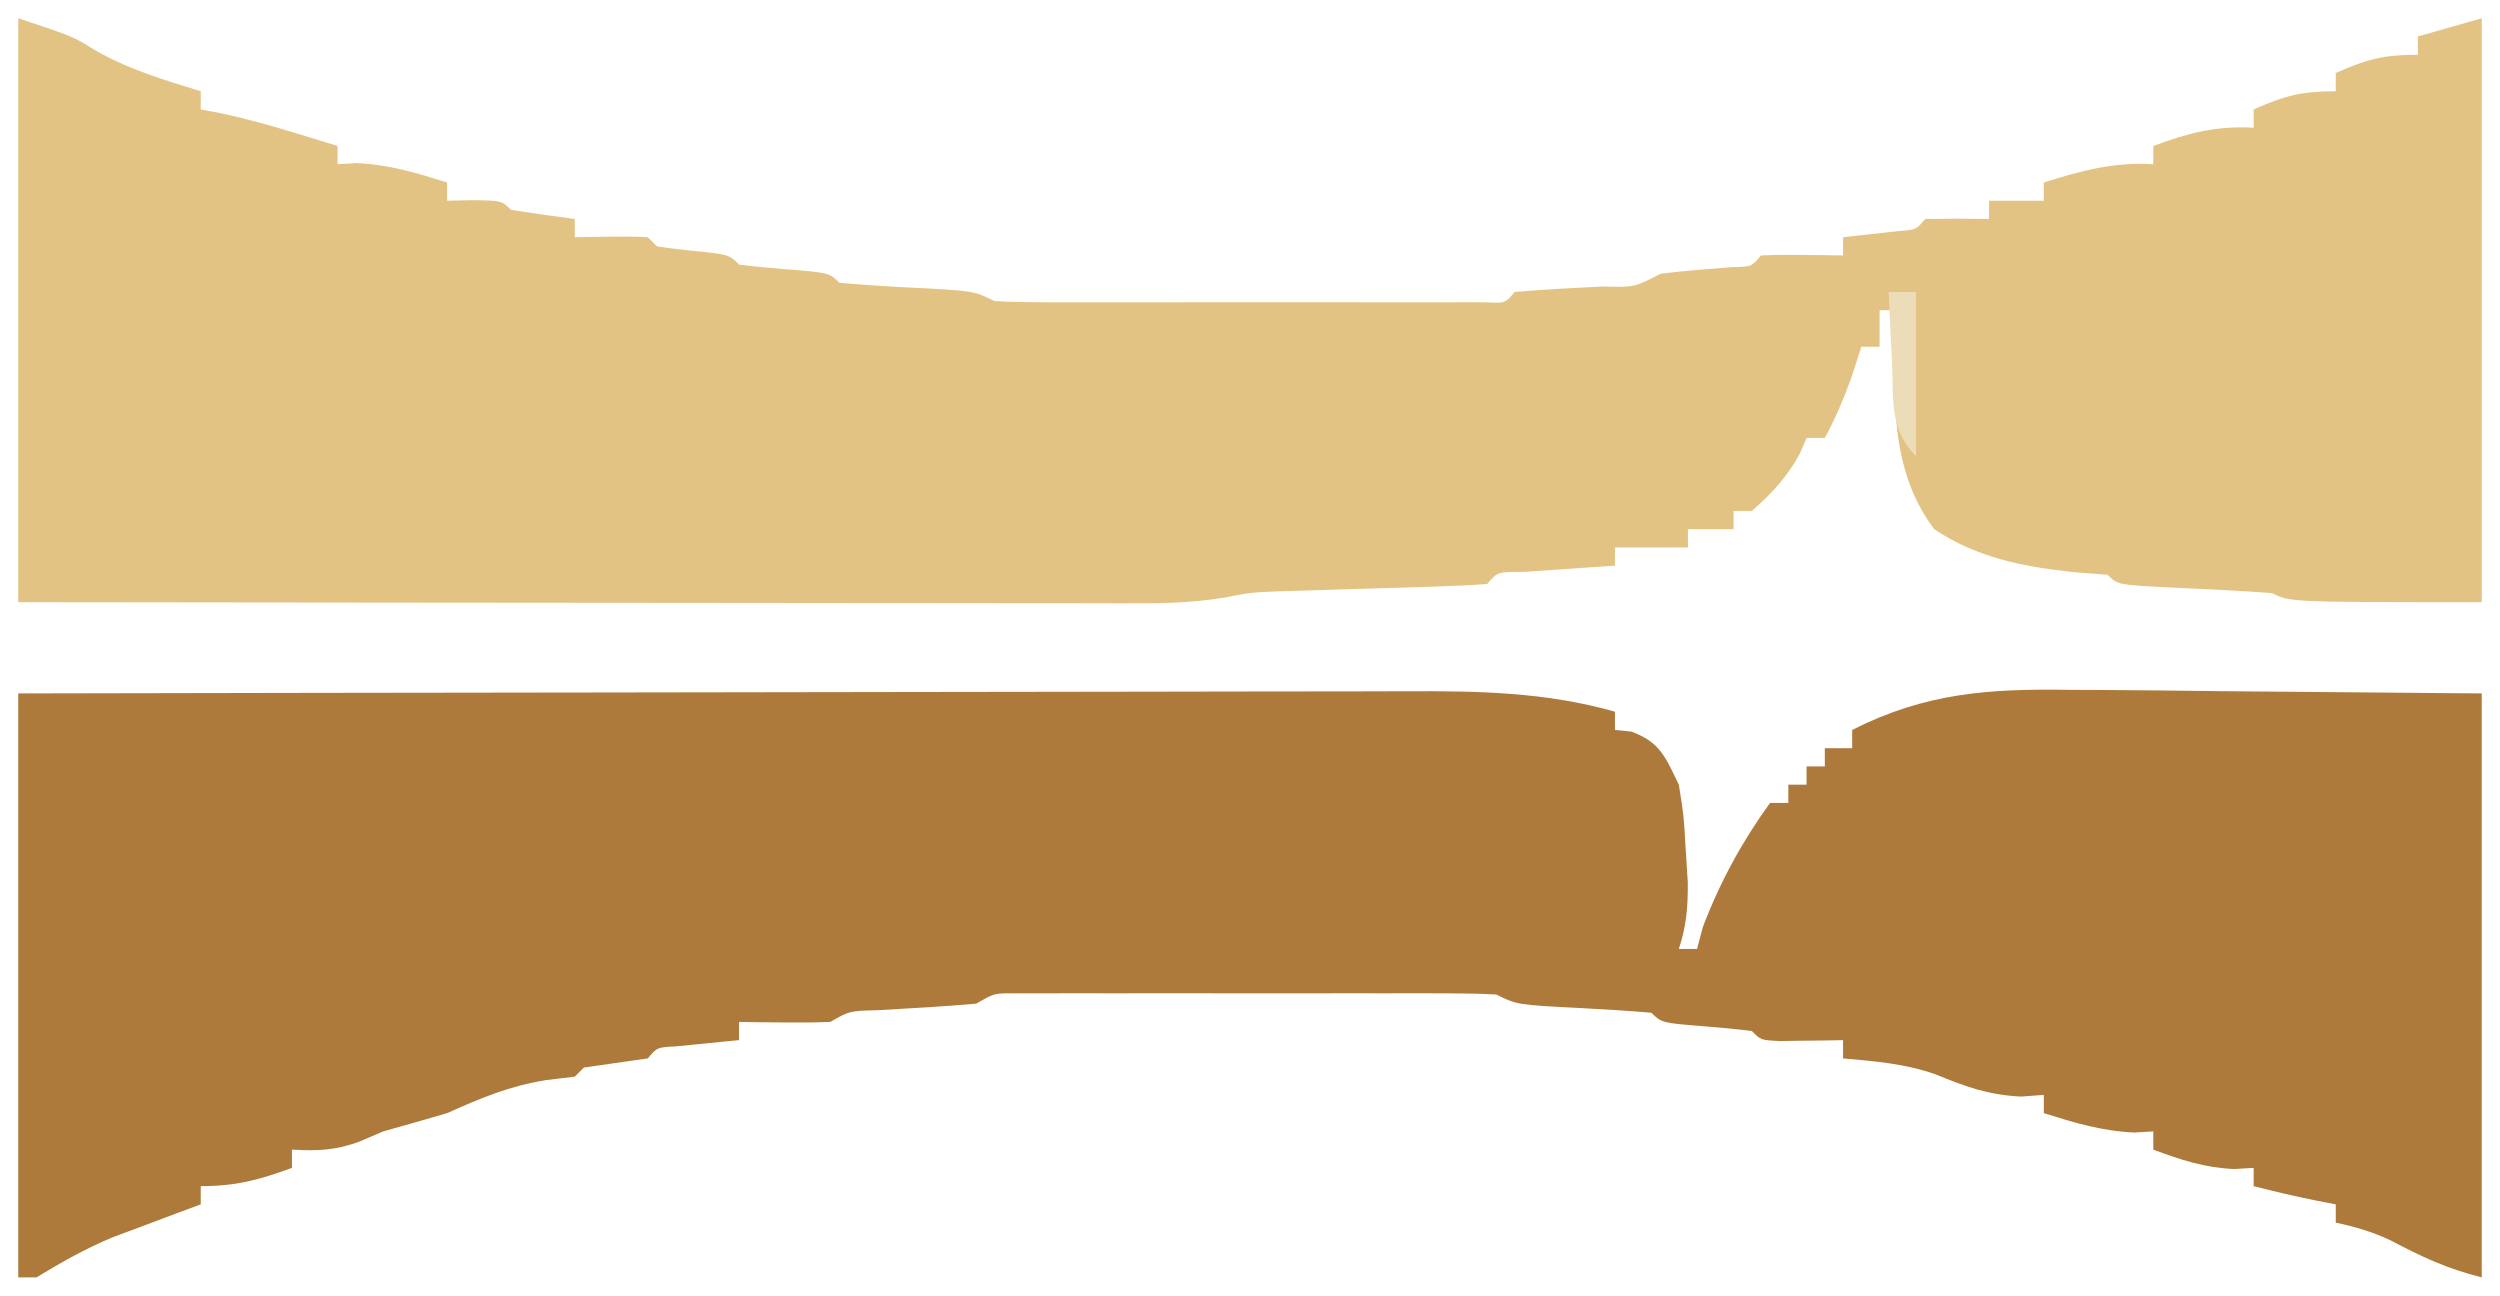 <?xml version="1.0" encoding="UTF-8"?>
<svg version="1.1" xmlns="http://www.w3.org/2000/svg" width="274" height="142">
<path d="M0 0 C21.488 -0.045 42.977 -0.082 64.465 -0.104 C74.443 -0.114 84.42 -0.128 94.398 -0.151 C103.097 -0.171 111.795 -0.184 120.494 -0.188 C125.098 -0.191 129.702 -0.197 134.306 -0.211 C138.644 -0.225 142.982 -0.229 147.319 -0.226 C148.907 -0.227 150.495 -0.231 152.083 -0.238 C159.965 -0.275 167.364 -0.161 175 2 C175 2.66 175 3.32 175 4 C175.598 4.062 176.196 4.124 176.812 4.188 C179.983 5.365 180.532 6.991 182 10 C182.547 13.41 182.547 13.41 182.75 17.062 C182.827 18.27 182.905 19.478 182.984 20.723 C182.997 23.44 182.841 25.447 182 28 C182.66 28 183.32 28 184 28 C184.206 27.216 184.412 26.433 184.625 25.625 C186.473 20.753 188.93 16.221 192 12 C192.66 12 193.32 12 194 12 C194 11.34 194 10.68 194 10 C194.66 10 195.32 10 196 10 C196 9.34 196 8.68 196 8 C196.66 8 197.32 8 198 8 C198 7.34 198 6.68 198 6 C198.99 6 199.98 6 201 6 C201 5.34 201 4.68 201 4 C209.013 -0.061 216 -0.539 224.883 -0.391 C226.607 -0.385 226.607 -0.385 228.367 -0.378 C232.62 -0.358 236.872 -0.302 241.125 -0.25 C255.418 -0.126 255.418 -0.126 270 0 C270 21.12 270 42.24 270 64 C266.199 63.05 263.413 61.751 260 59.938 C258.011 59.005 256.143 58.459 254 58 C254 57.34 254 56.68 254 56 C253.257 55.856 252.515 55.711 251.75 55.562 C249.48 55.098 247.242 54.581 245 54 C245 53.34 245 52.68 245 52 C244.299 52.041 243.597 52.083 242.875 52.125 C239.616 51.983 237.044 51.133 234 50 C234 49.34 234 48.68 234 48 C233.319 48.041 232.639 48.083 231.938 48.125 C228.401 47.975 225.367 47.056 222 46 C222 45.34 222 44.68 222 44 C221.175 44.062 220.35 44.124 219.5 44.188 C215.828 43.991 213.449 43.104 210.102 41.734 C206.771 40.571 203.505 40.313 200 40 C200 39.34 200 38.68 200 38 C199.362 38.012 198.724 38.023 198.066 38.035 C197.24 38.044 196.414 38.053 195.562 38.062 C194.739 38.074 193.915 38.086 193.066 38.098 C191 38 191 38 190 37 C188.338 36.792 186.67 36.633 185 36.5 C180.111 36.111 180.111 36.111 179 35 C176.517 34.789 174.05 34.624 171.562 34.5 C164.269 34.134 164.269 34.134 162 33 C160.254 32.904 158.504 32.872 156.756 32.871 C155.661 32.867 154.567 32.864 153.439 32.861 C152.253 32.863 151.066 32.865 149.844 32.867 C148.024 32.866 148.024 32.866 146.167 32.864 C143.598 32.864 141.029 32.865 138.46 32.87 C134.517 32.875 130.573 32.87 126.629 32.863 C124.138 32.864 121.647 32.865 119.156 32.867 C117.377 32.864 117.377 32.864 115.561 32.861 C113.919 32.866 113.919 32.866 112.244 32.871 C110.794 32.872 110.794 32.872 109.315 32.873 C106.974 32.848 106.974 32.848 105 34 C101.399 34.318 97.797 34.512 94.188 34.719 C91.106 34.794 91.106 34.794 89 36 C87.293 36.07 85.583 36.084 83.875 36.062 C82.965 36.053 82.055 36.044 81.117 36.035 C80.419 36.024 79.72 36.012 79 36 C79 36.66 79 37.32 79 38 C78.362 38.061 77.724 38.121 77.066 38.184 C76.24 38.267 75.414 38.351 74.562 38.438 C73.739 38.519 72.915 38.6 72.066 38.684 C70.013 38.789 70.013 38.789 69 40 C66.667 40.333 64.333 40.667 62 41 C61.67 41.33 61.34 41.66 61 42 C59.969 42.124 58.938 42.248 57.875 42.375 C53.815 43.03 50.742 44.329 47 46 C44.671 46.683 42.338 47.351 40 48 C39.134 48.371 38.267 48.742 37.375 49.125 C34.766 50.086 32.758 50.158 30 50 C30 50.66 30 51.32 30 52 C26.38 53.316 23.904 54 20 54 C20 54.66 20 55.32 20 56 C19.12 56.326 18.239 56.652 17.332 56.988 C16.171 57.425 15.009 57.862 13.812 58.312 C12.664 58.742 11.515 59.171 10.332 59.613 C7.341 60.858 4.762 62.327 2 64 C1.34 64 0.68 64 0 64 C0 42.88 0 21.76 0 0 Z " fill="#AD7A3B" transform="translate(2,76)"/>
<path d="M0 0 C6 2 6 2 8.312 3.438 C12.011 5.588 15.924 6.748 20 8 C20 8.66 20 9.32 20 10 C20.715 10.133 21.431 10.266 22.168 10.402 C24.942 10.988 27.603 11.732 30.312 12.562 C31.196 12.832 32.079 13.101 32.988 13.379 C33.652 13.584 34.316 13.789 35 14 C35 14.66 35 15.32 35 16 C35.681 15.959 36.361 15.918 37.062 15.875 C40.599 16.025 43.633 16.944 47 18 C47 18.66 47 19.32 47 20 C48.454 19.969 48.454 19.969 49.938 19.938 C53 20 53 20 54 21 C56.328 21.368 58.662 21.702 61 22 C61 22.66 61 23.32 61 24 C62.299 23.979 63.599 23.959 64.938 23.938 C66.292 23.916 67.648 23.929 69 24 C69.33 24.33 69.66 24.66 70 25 C71.328 25.206 72.663 25.366 74 25.5 C77.889 25.889 77.889 25.889 79 27 C80.662 27.208 82.33 27.367 84 27.5 C88.889 27.889 88.889 27.889 90 29 C92.483 29.211 94.95 29.376 97.438 29.5 C104.731 29.866 104.731 29.866 107 31 C108.782 31.096 110.567 31.128 112.352 31.129 C114.028 31.134 114.028 31.134 115.739 31.139 C117.556 31.136 117.556 31.136 119.41 31.133 C121.267 31.134 121.267 31.134 123.161 31.136 C126.454 31.137 129.746 31.133 133.039 31.127 C135.062 31.125 137.085 31.127 139.109 31.13 C142.98 31.137 146.851 31.136 150.723 31.133 C151.936 31.135 153.15 31.137 154.4 31.139 C155.515 31.136 156.629 31.133 157.778 31.129 C158.764 31.129 159.751 31.128 160.767 31.127 C162.972 31.25 162.972 31.25 164 30 C167.21 29.73 170.412 29.554 173.629 29.395 C177.109 29.503 177.109 29.503 180 28 C182.579 27.678 185.159 27.487 187.75 27.281 C189.967 27.238 189.967 27.238 191 26 C192.519 25.928 194.042 25.916 195.562 25.938 C196.389 25.947 197.215 25.956 198.066 25.965 C199.024 25.982 199.024 25.982 200 26 C200 25.34 200 24.68 200 24 C202.051 23.772 204.102 23.544 206.152 23.316 C208.011 23.181 208.011 23.181 209 22 C211.333 21.959 213.667 21.958 216 22 C216 21.34 216 20.68 216 20 C217.98 20 219.96 20 222 20 C222 19.34 222 18.68 222 18 C226.12 16.708 229.668 15.737 234 16 C234 15.34 234 14.68 234 14 C237.823 12.577 240.913 11.76 245 12 C245 11.34 245 10.68 245 10 C248.371 8.502 250.204 8 254 8 C254 7.34 254 6.68 254 6 C257.371 4.502 259.204 4 263 4 C263 3.34 263 2.68 263 2 C265.31 1.34 267.62 0.68 270 0 C270 21.12 270 42.24 270 64 C249 64 249 64 247 63 C243.344 62.735 239.695 62.555 236.033 62.395 C230.101 62.101 230.101 62.101 229 61 C227.701 60.897 226.401 60.794 225.062 60.688 C219.615 60.078 214.608 59.102 210 56 C204.748 49.101 205.573 40.224 206 32 C205.34 32 204.68 32 204 32 C204 33.32 204 34.64 204 36 C203.34 36 202.68 36 202 36 C201.711 36.907 201.423 37.815 201.125 38.75 C200.235 41.322 199.285 43.613 198 46 C197.34 46 196.68 46 196 46 C195.629 46.866 195.629 46.866 195.25 47.75 C193.817 50.329 192.216 52.061 190 54 C189.34 54 188.68 54 188 54 C188 54.66 188 55.32 188 56 C186.35 56 184.7 56 183 56 C183 56.66 183 57.32 183 58 C180.36 58 177.72 58 175 58 C175 58.66 175 59.32 175 60 C174.073 60.061 173.146 60.121 172.191 60.184 C170.994 60.267 169.796 60.351 168.562 60.438 C167.368 60.519 166.173 60.6 164.941 60.684 C162.114 60.677 162.114 60.677 161 62 C159.145 62.146 157.285 62.227 155.426 62.281 C153.712 62.337 153.712 62.337 151.963 62.395 C150.156 62.447 150.156 62.447 148.312 62.5 C145.954 62.569 143.596 62.642 141.238 62.719 C140.187 62.749 139.135 62.779 138.052 62.811 C135.022 62.941 135.022 62.941 132.16 63.504 C129.168 63.974 126.405 64.123 123.381 64.12 C121.741 64.122 121.741 64.122 120.067 64.124 C118.29 64.119 118.29 64.119 116.477 64.114 C115.218 64.114 113.959 64.114 112.662 64.114 C109.222 64.114 105.782 64.108 102.343 64.101 C98.743 64.095 95.144 64.095 91.544 64.093 C84.734 64.09 77.924 64.082 71.114 64.072 C61.907 64.059 52.7 64.053 43.493 64.048 C28.995 64.038 14.498 64.018 0 64 C0 42.88 0 21.76 0 0 Z " fill="#E3C384" transform="translate(2,2)"/>
<path d="M0 0 C0.99 0 1.98 0 3 0 C3 5.94 3 11.88 3 18 C0.066 15.066 0.538 11.817 0.375 7.875 C0.336 7.121 0.298 6.367 0.258 5.59 C0.163 3.727 0.081 1.864 0 0 Z " fill="#ECDCB8" transform="translate(207,32)"/>
</svg>

